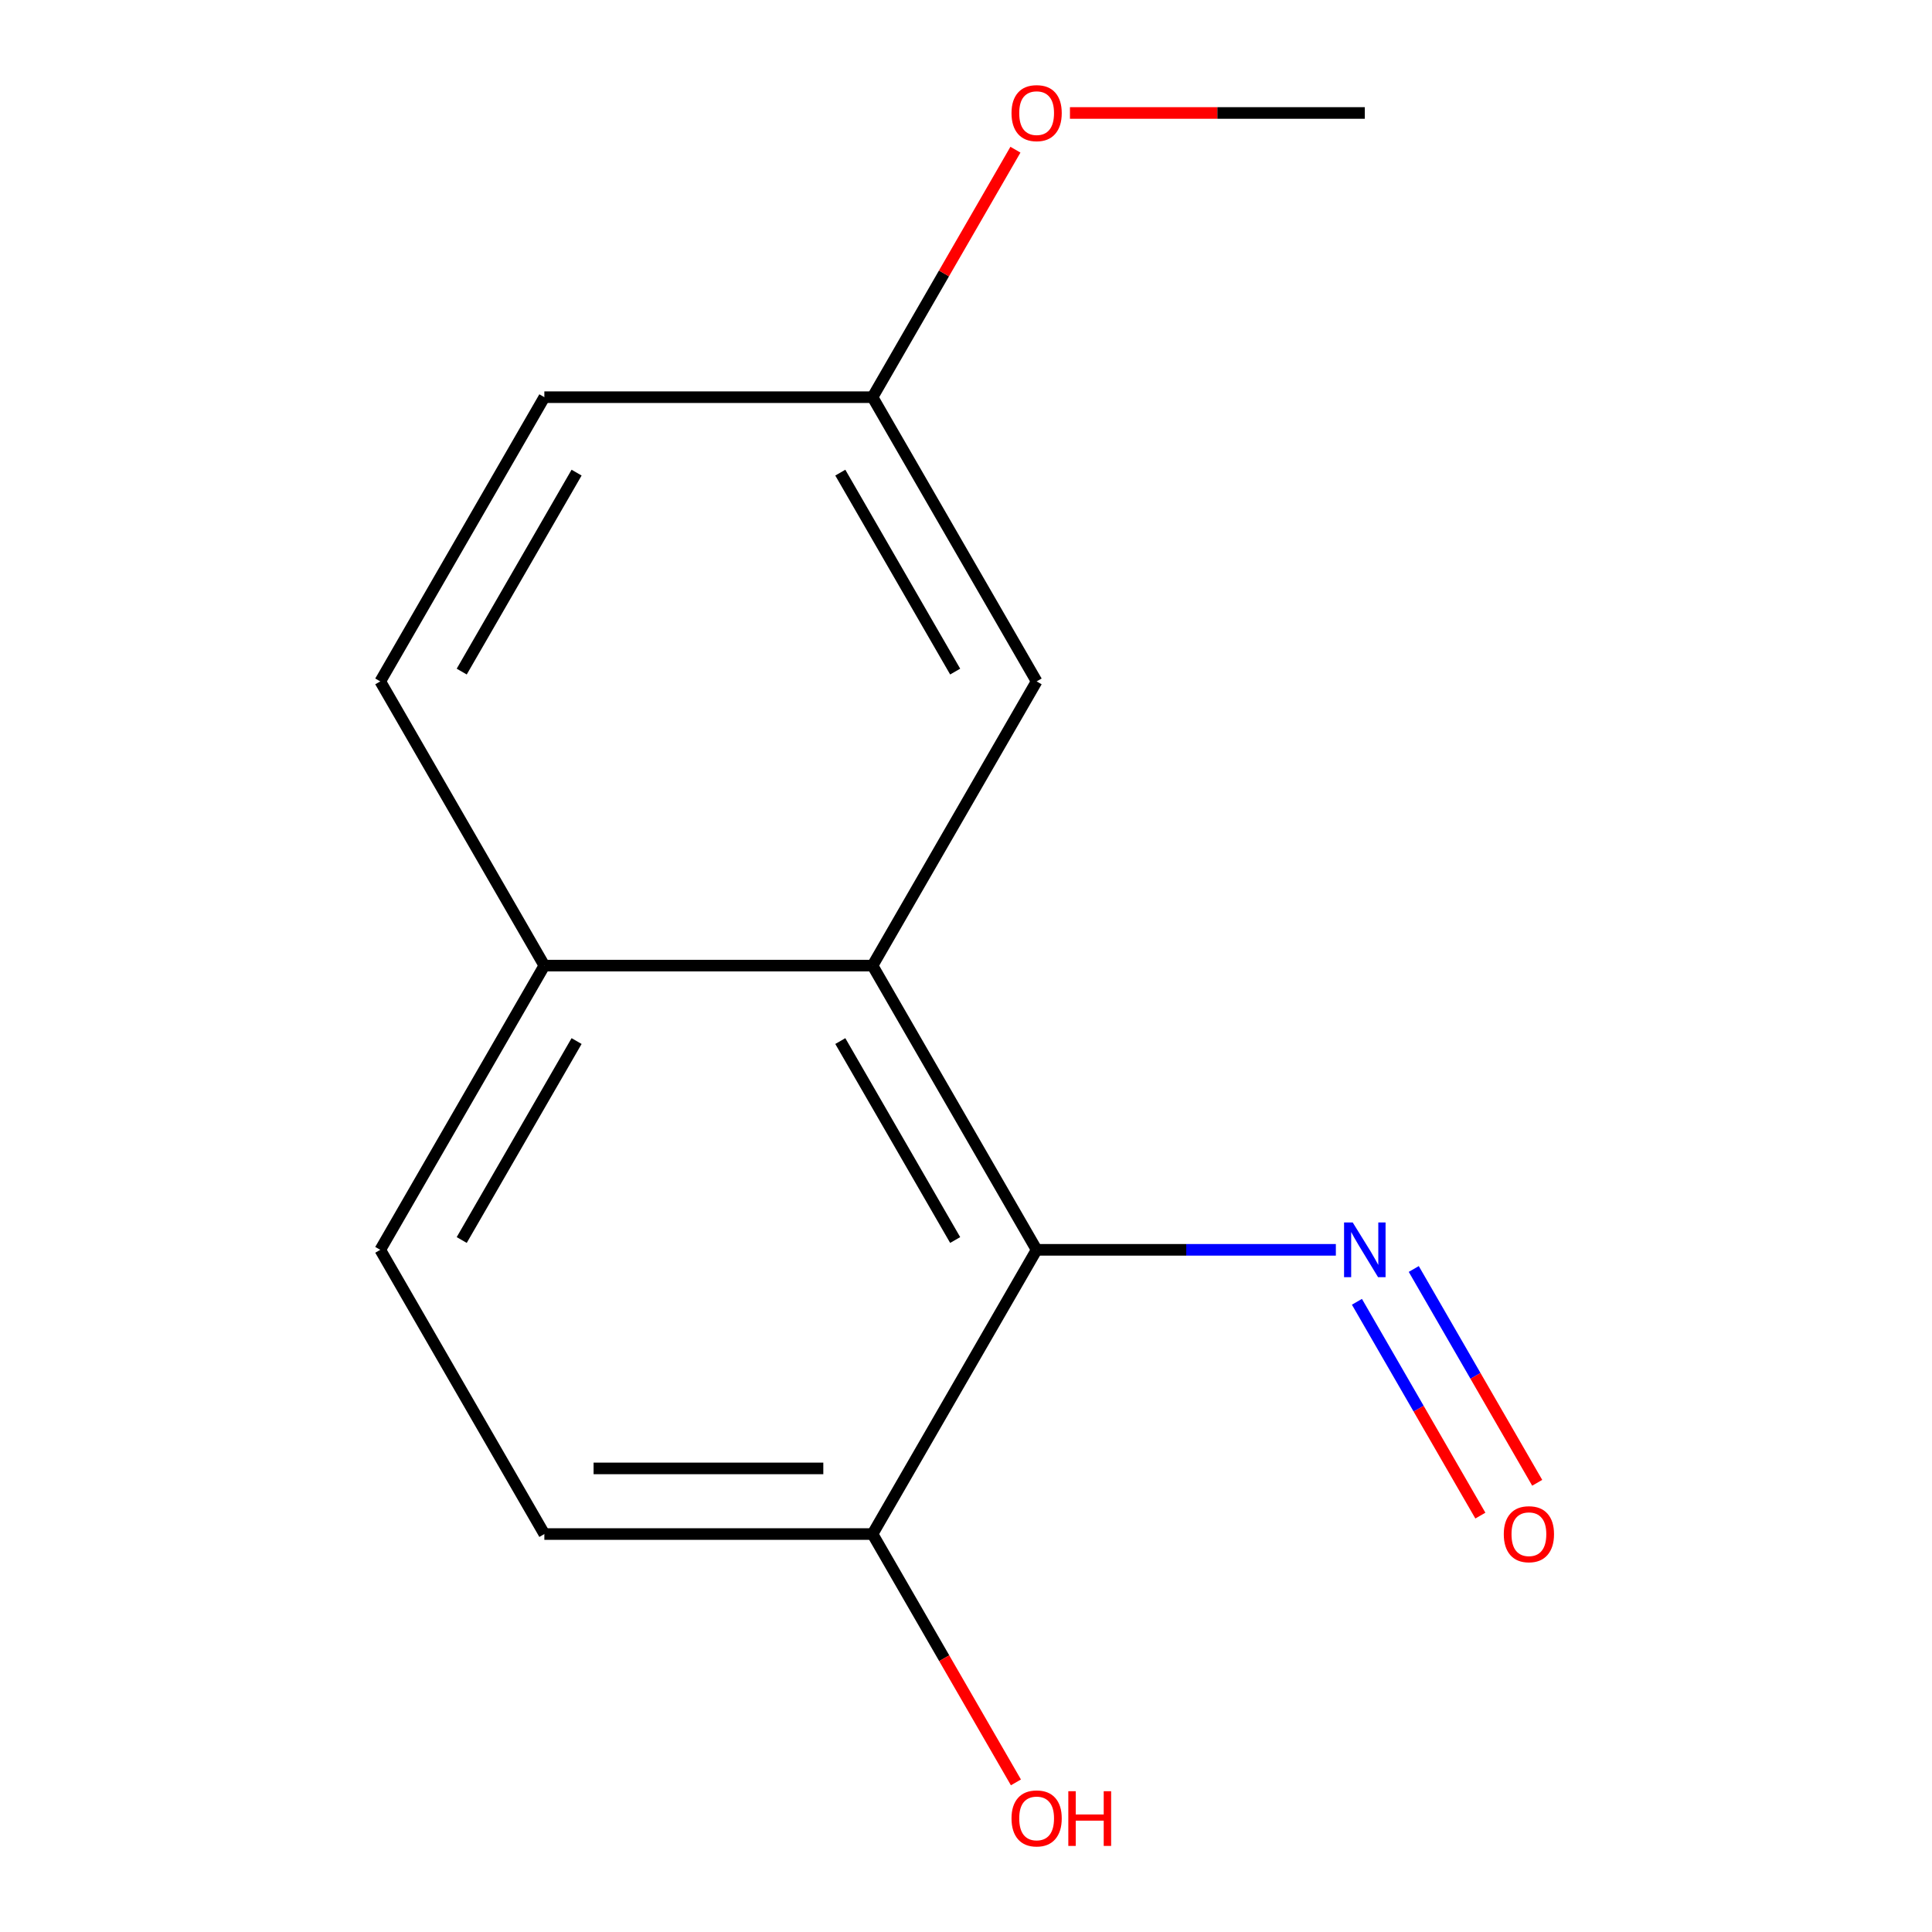 <?xml version='1.0' encoding='iso-8859-1'?>
<svg version='1.1' baseProfile='full'
              xmlns='http://www.w3.org/2000/svg'
                      xmlns:rdkit='http://www.rdkit.org/xml'
                      xmlns:xlink='http://www.w3.org/1999/xlink'
                  xml:space='preserve'
width='1000px' height='1000px' viewBox='0 0 1000 1000'>
<!-- END OF HEADER -->
<rect style='opacity:1.0;fill:#FFFFFF;stroke:none' width='1000' height='1000' x='0' y='0'> </rect>
<path class='bond-0' d='M 536.558,646.909 L 451.624,499.8' style='fill:none;fill-rule:evenodd;stroke:#000000;stroke-width:6px;stroke-linecap:butt;stroke-linejoin:miter;stroke-opacity:1' />
<path class='bond-0' d='M 494.396,641.83 L 434.942,538.853' style='fill:none;fill-rule:evenodd;stroke:#000000;stroke-width:6px;stroke-linecap:butt;stroke-linejoin:miter;stroke-opacity:1' />
<path class='bond-1' d='M 536.558,646.909 L 613.998,646.909' style='fill:none;fill-rule:evenodd;stroke:#000000;stroke-width:6px;stroke-linecap:butt;stroke-linejoin:miter;stroke-opacity:1' />
<path class='bond-1' d='M 613.998,646.909 L 691.438,646.909' style='fill:none;fill-rule:evenodd;stroke:#0000FF;stroke-width:6px;stroke-linecap:butt;stroke-linejoin:miter;stroke-opacity:1' />
<path class='bond-2' d='M 536.558,646.909 L 451.624,794.018' style='fill:none;fill-rule:evenodd;stroke:#000000;stroke-width:6px;stroke-linecap:butt;stroke-linejoin:miter;stroke-opacity:1' />
<path class='bond-3' d='M 451.624,499.8 L 281.757,499.8' style='fill:none;fill-rule:evenodd;stroke:#000000;stroke-width:6px;stroke-linecap:butt;stroke-linejoin:miter;stroke-opacity:1' />
<path class='bond-4' d='M 451.624,499.8 L 536.558,352.691' style='fill:none;fill-rule:evenodd;stroke:#000000;stroke-width:6px;stroke-linecap:butt;stroke-linejoin:miter;stroke-opacity:1' />
<path class='bond-5' d='M 702.341,673.809 L 734.288,729.143' style='fill:none;fill-rule:evenodd;stroke:#0000FF;stroke-width:6px;stroke-linecap:butt;stroke-linejoin:miter;stroke-opacity:1' />
<path class='bond-5' d='M 734.288,729.143 L 766.235,784.476' style='fill:none;fill-rule:evenodd;stroke:#FF0000;stroke-width:6px;stroke-linecap:butt;stroke-linejoin:miter;stroke-opacity:1' />
<path class='bond-5' d='M 731.763,656.823 L 763.71,712.156' style='fill:none;fill-rule:evenodd;stroke:#0000FF;stroke-width:6px;stroke-linecap:butt;stroke-linejoin:miter;stroke-opacity:1' />
<path class='bond-5' d='M 763.71,712.156 L 795.657,767.49' style='fill:none;fill-rule:evenodd;stroke:#FF0000;stroke-width:6px;stroke-linecap:butt;stroke-linejoin:miter;stroke-opacity:1' />
<path class='bond-6' d='M 451.624,794.018 L 281.757,794.018' style='fill:none;fill-rule:evenodd;stroke:#000000;stroke-width:6px;stroke-linecap:butt;stroke-linejoin:miter;stroke-opacity:1' />
<path class='bond-6' d='M 426.144,760.045 L 307.237,760.045' style='fill:none;fill-rule:evenodd;stroke:#000000;stroke-width:6px;stroke-linecap:butt;stroke-linejoin:miter;stroke-opacity:1' />
<path class='bond-7' d='M 451.624,794.018 L 488.731,858.29' style='fill:none;fill-rule:evenodd;stroke:#000000;stroke-width:6px;stroke-linecap:butt;stroke-linejoin:miter;stroke-opacity:1' />
<path class='bond-7' d='M 488.731,858.29 L 525.838,922.561' style='fill:none;fill-rule:evenodd;stroke:#FF0000;stroke-width:6px;stroke-linecap:butt;stroke-linejoin:miter;stroke-opacity:1' />
<path class='bond-8' d='M 281.757,499.8 L 196.824,352.691' style='fill:none;fill-rule:evenodd;stroke:#000000;stroke-width:6px;stroke-linecap:butt;stroke-linejoin:miter;stroke-opacity:1' />
<path class='bond-9' d='M 281.757,499.8 L 196.824,646.909' style='fill:none;fill-rule:evenodd;stroke:#000000;stroke-width:6px;stroke-linecap:butt;stroke-linejoin:miter;stroke-opacity:1' />
<path class='bond-9' d='M 298.439,538.853 L 238.986,641.83' style='fill:none;fill-rule:evenodd;stroke:#000000;stroke-width:6px;stroke-linecap:butt;stroke-linejoin:miter;stroke-opacity:1' />
<path class='bond-10' d='M 536.558,352.691 L 451.624,205.582' style='fill:none;fill-rule:evenodd;stroke:#000000;stroke-width:6px;stroke-linecap:butt;stroke-linejoin:miter;stroke-opacity:1' />
<path class='bond-10' d='M 494.396,347.611 L 434.942,244.635' style='fill:none;fill-rule:evenodd;stroke:#000000;stroke-width:6px;stroke-linecap:butt;stroke-linejoin:miter;stroke-opacity:1' />
<path class='bond-11' d='M 281.757,794.018 L 196.824,646.909' style='fill:none;fill-rule:evenodd;stroke:#000000;stroke-width:6px;stroke-linecap:butt;stroke-linejoin:miter;stroke-opacity:1' />
<path class='bond-12' d='M 196.824,352.691 L 281.757,205.582' style='fill:none;fill-rule:evenodd;stroke:#000000;stroke-width:6px;stroke-linecap:butt;stroke-linejoin:miter;stroke-opacity:1' />
<path class='bond-12' d='M 238.986,347.611 L 298.439,244.635' style='fill:none;fill-rule:evenodd;stroke:#000000;stroke-width:6px;stroke-linecap:butt;stroke-linejoin:miter;stroke-opacity:1' />
<path class='bond-13' d='M 451.624,205.582 L 281.757,205.582' style='fill:none;fill-rule:evenodd;stroke:#000000;stroke-width:6px;stroke-linecap:butt;stroke-linejoin:miter;stroke-opacity:1' />
<path class='bond-14' d='M 451.624,205.582 L 488.604,141.53' style='fill:none;fill-rule:evenodd;stroke:#000000;stroke-width:6px;stroke-linecap:butt;stroke-linejoin:miter;stroke-opacity:1' />
<path class='bond-14' d='M 488.604,141.53 L 525.584,77.479' style='fill:none;fill-rule:evenodd;stroke:#FF0000;stroke-width:6px;stroke-linecap:butt;stroke-linejoin:miter;stroke-opacity:1' />
<path class='bond-15' d='M 553.804,58.472 L 630.115,58.472' style='fill:none;fill-rule:evenodd;stroke:#FF0000;stroke-width:6px;stroke-linecap:butt;stroke-linejoin:miter;stroke-opacity:1' />
<path class='bond-15' d='M 630.115,58.472 L 706.425,58.472' style='fill:none;fill-rule:evenodd;stroke:#000000;stroke-width:6px;stroke-linecap:butt;stroke-linejoin:miter;stroke-opacity:1' />
<path  class='atom-2' d='M 700.165 632.749
L 709.445 647.749
Q 710.365 649.229, 711.845 651.909
Q 713.325 654.589, 713.405 654.749
L 713.405 632.749
L 717.165 632.749
L 717.165 661.069
L 713.285 661.069
L 703.325 644.669
Q 702.165 642.749, 700.925 640.549
Q 699.725 638.349, 699.365 637.669
L 699.365 661.069
L 695.685 661.069
L 695.685 632.749
L 700.165 632.749
' fill='#0000FF'/>
<path  class='atom-6' d='M 778.358 794.098
Q 778.358 787.298, 781.718 783.498
Q 785.078 779.698, 791.358 779.698
Q 797.638 779.698, 800.998 783.498
Q 804.358 787.298, 804.358 794.098
Q 804.358 800.978, 800.958 804.898
Q 797.558 808.778, 791.358 808.778
Q 785.118 808.778, 781.718 804.898
Q 778.358 801.018, 778.358 794.098
M 791.358 805.578
Q 795.678 805.578, 797.998 802.698
Q 800.358 799.778, 800.358 794.098
Q 800.358 788.538, 797.998 785.738
Q 795.678 782.898, 791.358 782.898
Q 787.038 782.898, 784.678 785.698
Q 782.358 788.498, 782.358 794.098
Q 782.358 799.818, 784.678 802.698
Q 787.038 805.578, 791.358 805.578
' fill='#FF0000'/>
<path  class='atom-12' d='M 523.558 941.208
Q 523.558 934.408, 526.918 930.608
Q 530.278 926.808, 536.558 926.808
Q 542.838 926.808, 546.198 930.608
Q 549.558 934.408, 549.558 941.208
Q 549.558 948.088, 546.158 952.008
Q 542.758 955.888, 536.558 955.888
Q 530.318 955.888, 526.918 952.008
Q 523.558 948.128, 523.558 941.208
M 536.558 952.688
Q 540.878 952.688, 543.198 949.808
Q 545.558 946.888, 545.558 941.208
Q 545.558 935.648, 543.198 932.848
Q 540.878 930.008, 536.558 930.008
Q 532.238 930.008, 529.878 932.808
Q 527.558 935.608, 527.558 941.208
Q 527.558 946.928, 529.878 949.808
Q 532.238 952.688, 536.558 952.688
' fill='#FF0000'/>
<path  class='atom-12' d='M 552.958 927.128
L 556.798 927.128
L 556.798 939.168
L 571.278 939.168
L 571.278 927.128
L 575.118 927.128
L 575.118 955.448
L 571.278 955.448
L 571.278 942.368
L 556.798 942.368
L 556.798 955.448
L 552.958 955.448
L 552.958 927.128
' fill='#FF0000'/>
<path  class='atom-13' d='M 523.558 58.552
Q 523.558 51.752, 526.918 47.952
Q 530.278 44.152, 536.558 44.152
Q 542.838 44.152, 546.198 47.952
Q 549.558 51.752, 549.558 58.552
Q 549.558 65.432, 546.158 69.352
Q 542.758 73.232, 536.558 73.232
Q 530.318 73.232, 526.918 69.352
Q 523.558 65.472, 523.558 58.552
M 536.558 70.032
Q 540.878 70.032, 543.198 67.152
Q 545.558 64.232, 545.558 58.552
Q 545.558 52.992, 543.198 50.192
Q 540.878 47.352, 536.558 47.352
Q 532.238 47.352, 529.878 50.152
Q 527.558 52.952, 527.558 58.552
Q 527.558 64.272, 529.878 67.152
Q 532.238 70.032, 536.558 70.032
' fill='#FF0000'/>
</svg>
